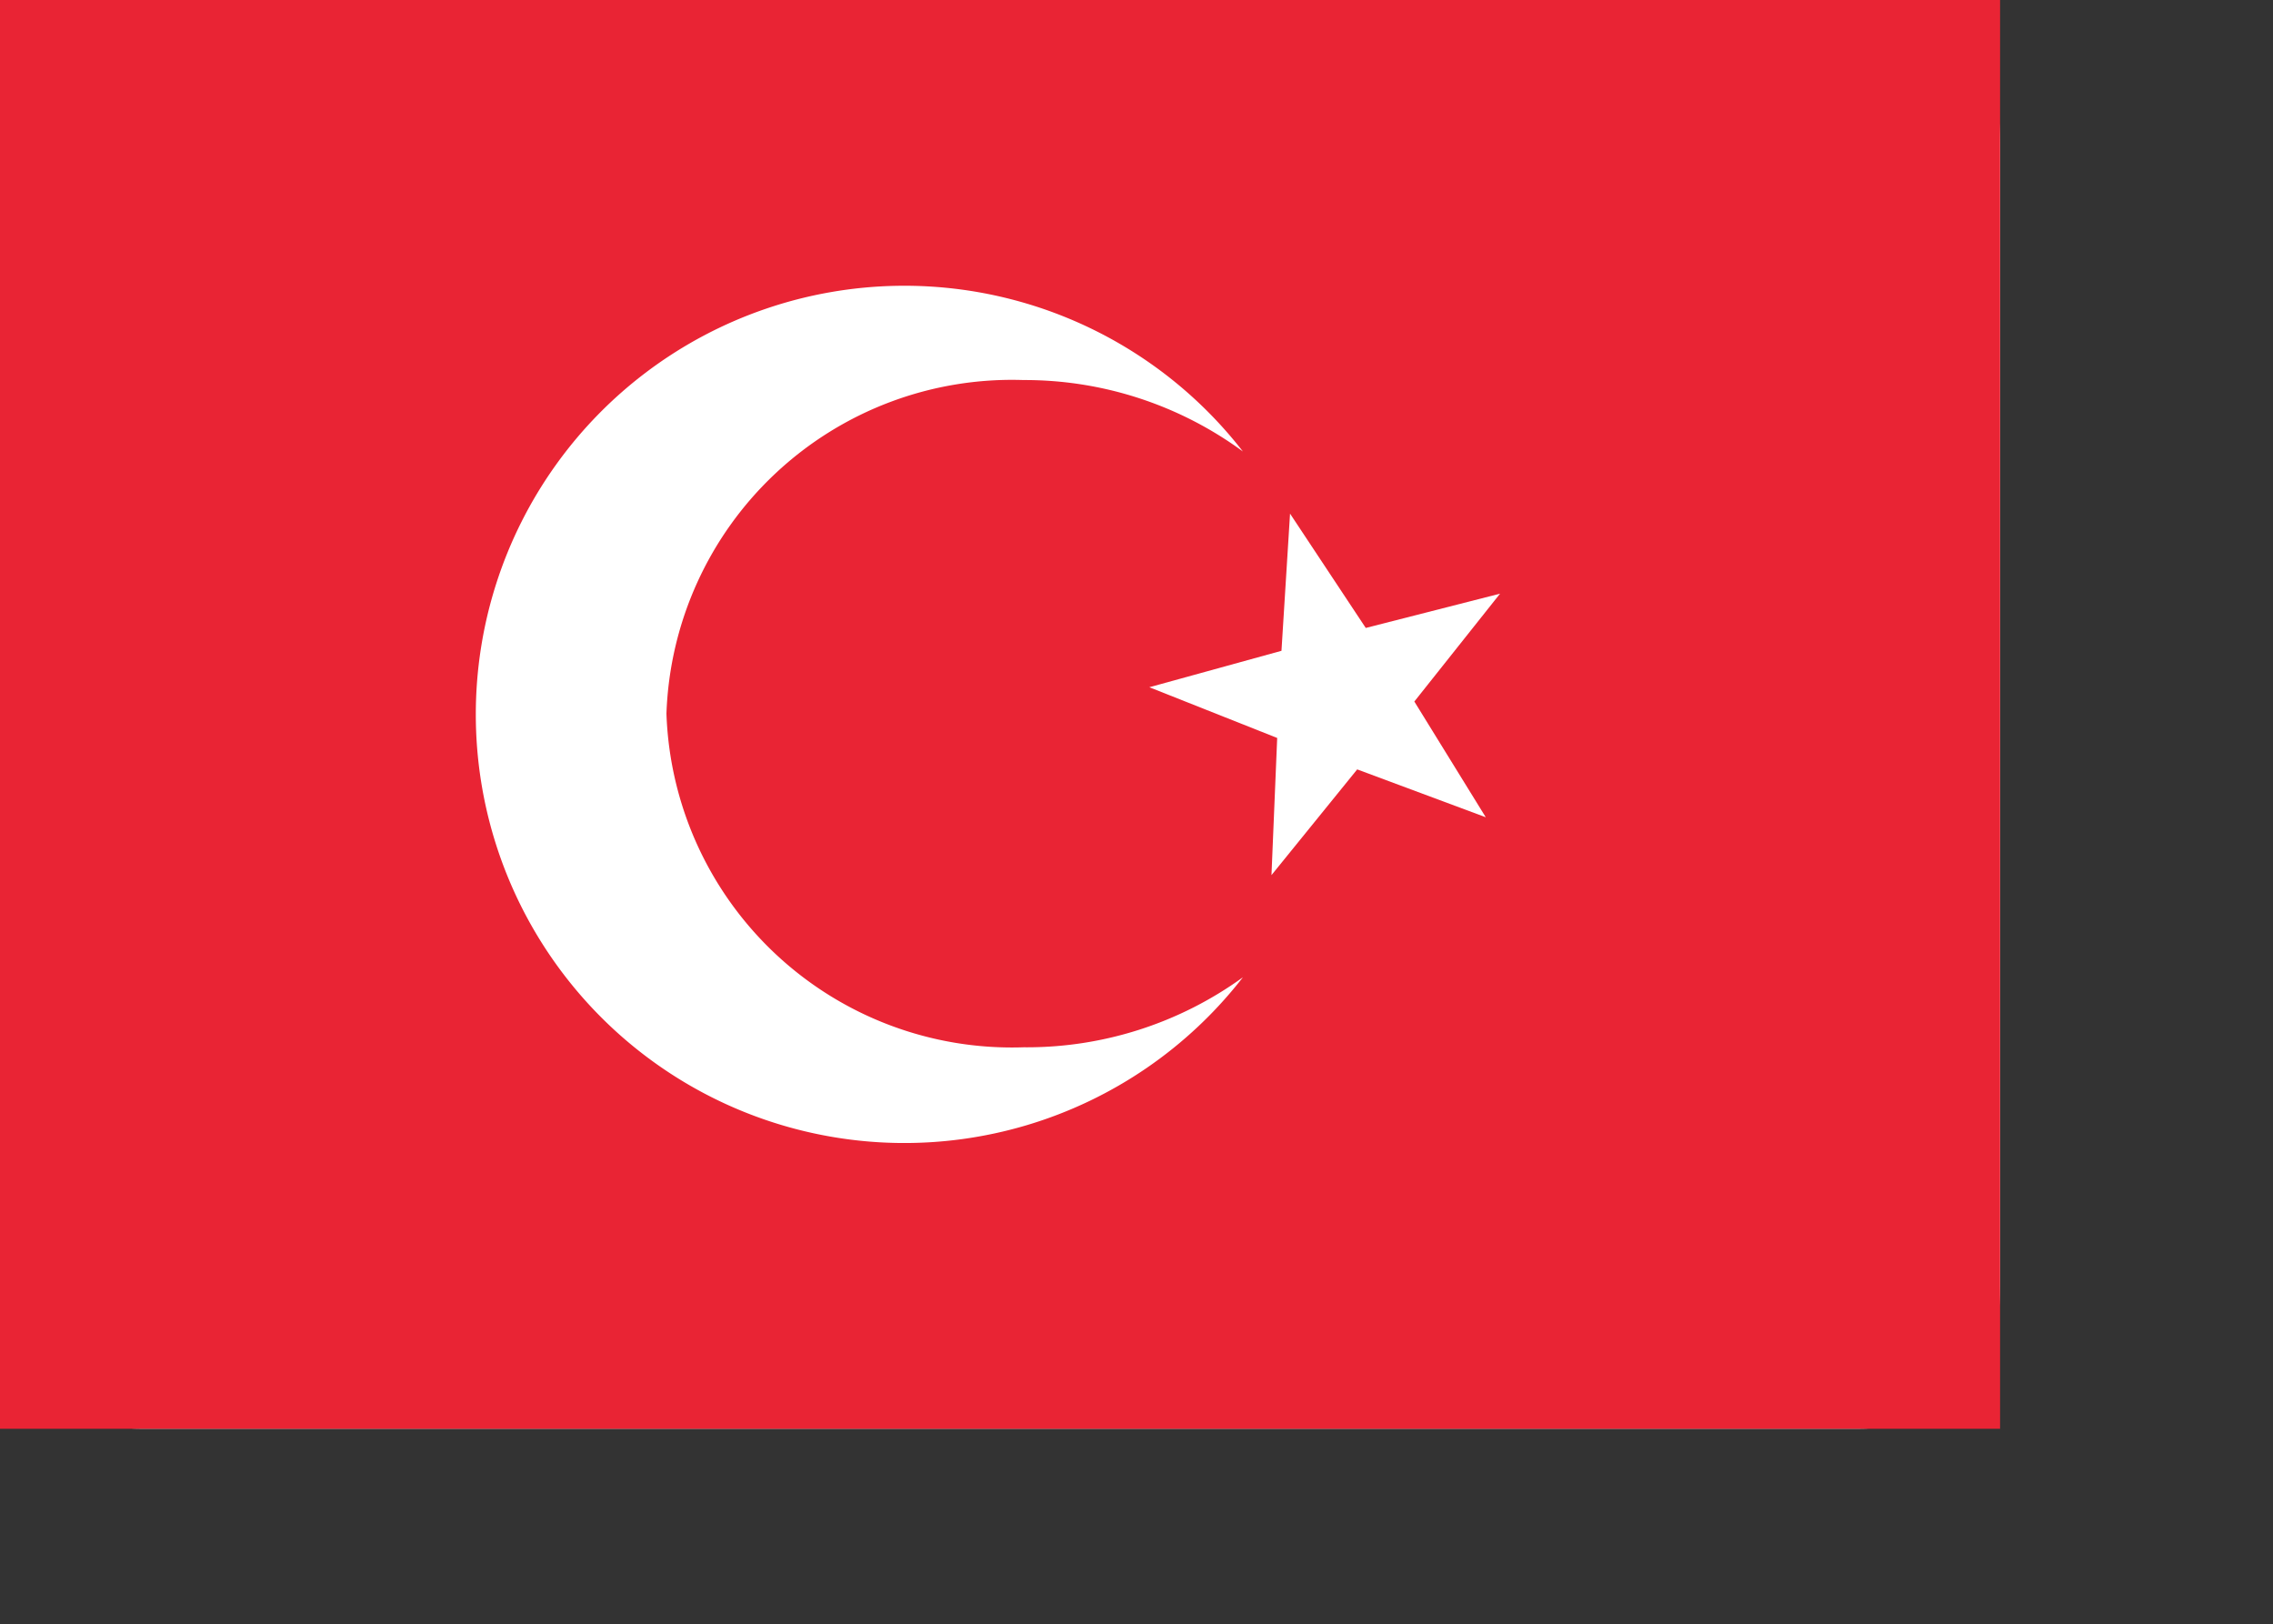 <?xml version="1.0" standalone="no"?><!DOCTYPE svg PUBLIC "-//W3C//DTD SVG 1.1//EN" "http://www.w3.org/Graphics/SVG/1.1/DTD/svg11.dtd"><svg t="1719909507282" class="icon" viewBox="0 0 1433 1024" version="1.1" xmlns="http://www.w3.org/2000/svg" p-id="7918" xmlns:xlink="http://www.w3.org/1999/xlink" width="179.125" height="128"><rect x="0" y="0" width="1433" height="1024" fill="#333333" stroke="none"/><path d="M0 0m90.067 0l1080.802 0q90.067 0 90.067 90.067l0 720.534q0 90.067-90.067 90.067l-1080.802 0q-90.067 0-90.067-90.067l0-720.534q0-90.067 90.067-90.067Z" fill="#FFFFFF" p-id="7919"></path><path d="M0 0h1260.935v900.668H0z" fill="#E92434" p-id="7920"></path><path d="M855.635 485.01l-54.04 66.649 3.603-86.464-80.61-31.974 83.312-22.967 5.404-86.464 47.735 72.053L945.701 374.228l-54.04 68 45.033 72.954z" fill="#FFFFFF" p-id="7921"></path><path d="M783.581 616.057a270.2 270.2 0 1 1 0-331.446 232.372 232.372 0 0 0-138.253-45.033 217.962 217.962 0 0 0-225.167 210.306 217.962 217.962 0 0 0 225.167 210.306 232.372 232.372 0 0 0 138.253-44.133z" fill="#FFFFFF" p-id="7922"></path></svg>